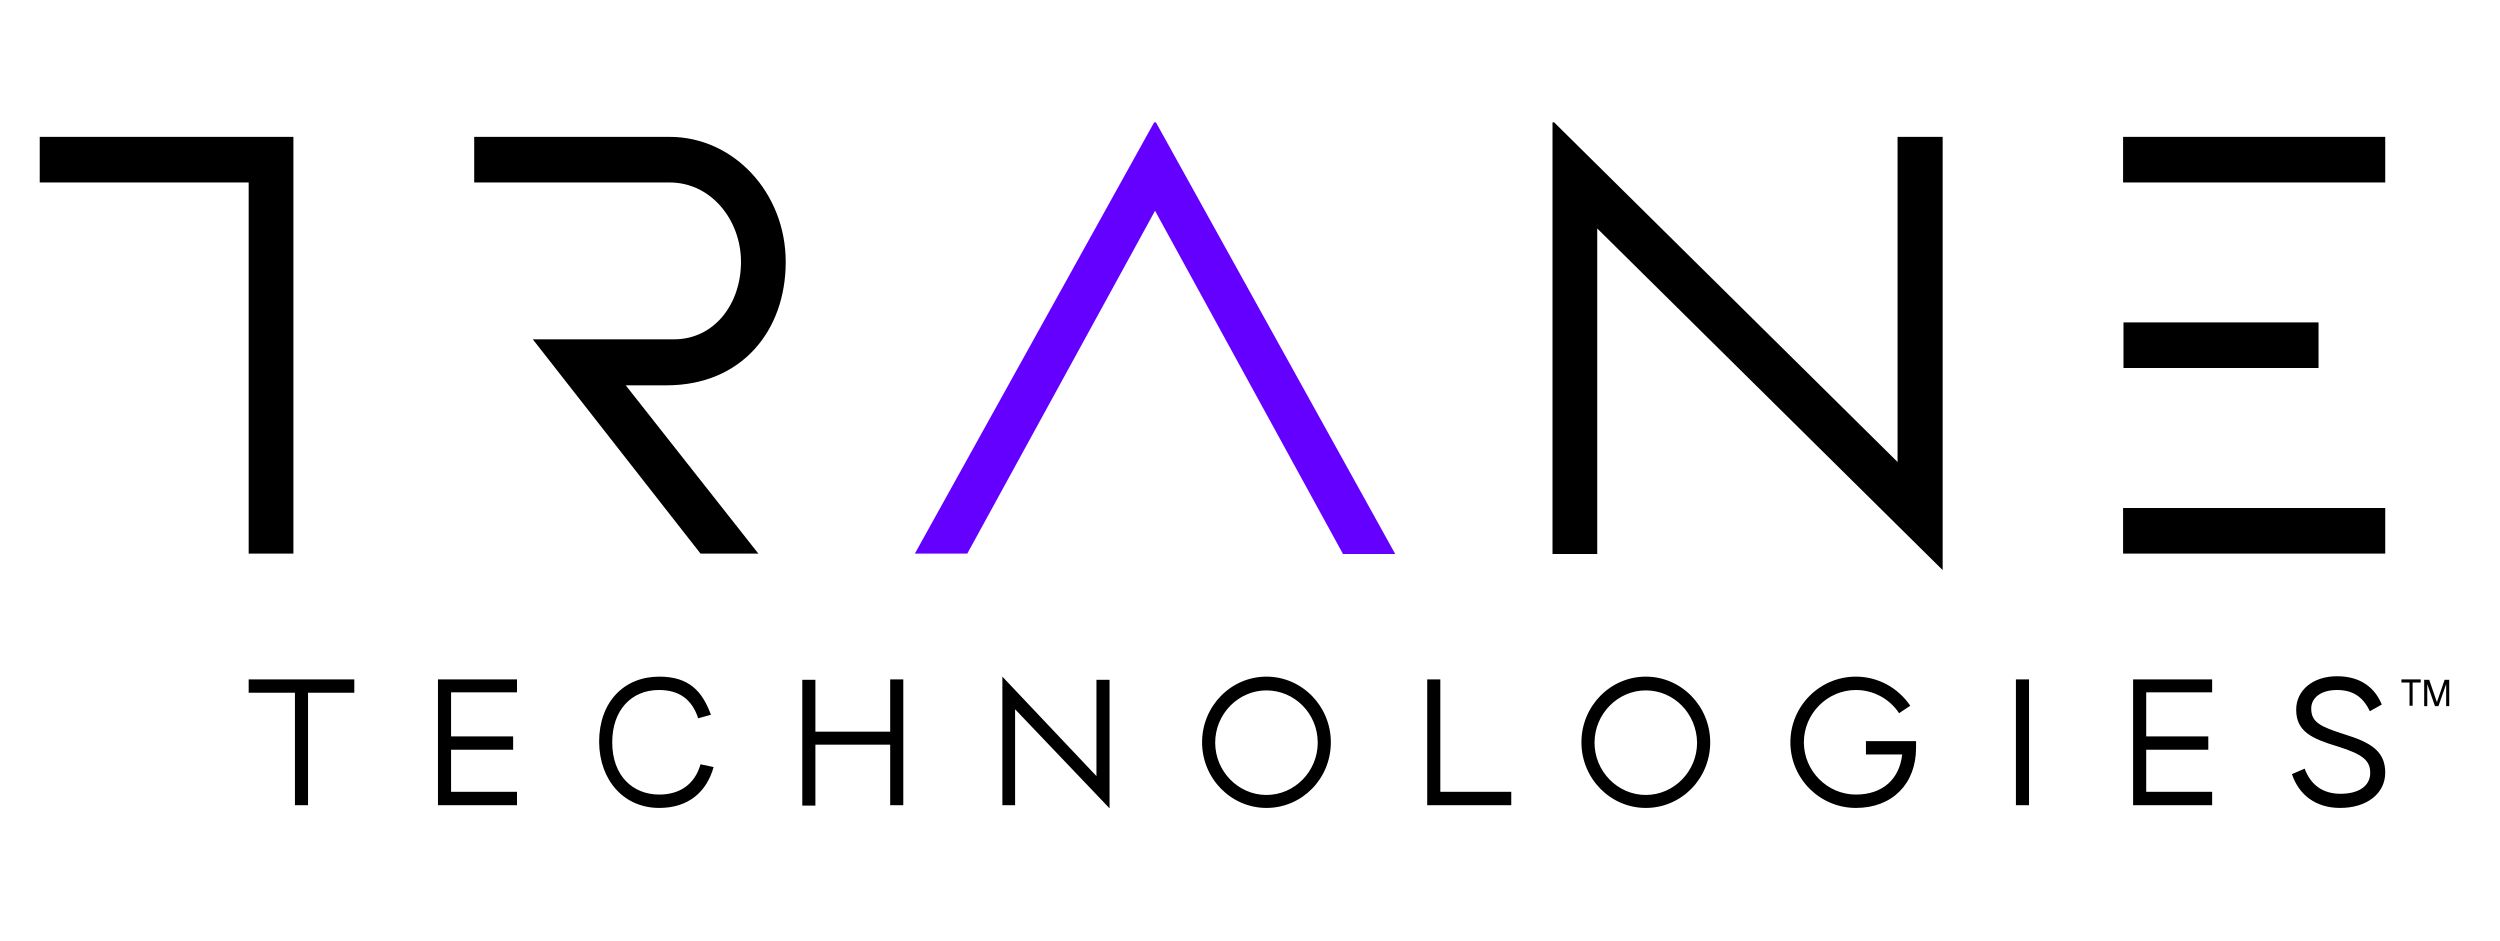 <?xml version="1.0" encoding="UTF-8"?> <svg xmlns="http://www.w3.org/2000/svg" width="202" height="76" viewBox="0 0 202 76" fill="none"><g clip-path="url(#clip0_85_1077)"><path d="M132.981 65.281C130.116 65.281 127.779 62.899 127.779 59.977C127.779 57.054 130.116 54.672 132.981 54.672C135.847 54.672 138.184 57.054 138.184 59.977C138.184 62.931 135.847 65.281 132.981 65.281ZM132.981 55.784C130.708 55.784 128.838 57.69 128.838 60.008C128.838 62.327 130.708 64.233 132.981 64.233C135.255 64.233 137.124 62.327 137.124 60.008C137.093 57.658 135.255 55.784 132.981 55.784ZM24.89 65.059V55.974H28.628V54.894H20.093V55.974H23.831V65.059H24.89ZM53.268 65.281C55.636 65.281 57.1 63.979 57.66 61.978L56.601 61.755C56.134 63.407 54.888 64.201 53.268 64.201C51.15 64.201 49.468 62.708 49.468 59.977C49.468 57.372 51.025 55.752 53.237 55.752C54.888 55.752 55.916 56.514 56.414 58.039L57.442 57.753C56.757 55.879 55.698 54.672 53.268 54.672C50.402 54.672 48.409 56.737 48.409 59.945C48.44 63.09 50.434 65.281 53.268 65.281ZM65.884 65.059V60.167H71.927V65.059H72.986V54.894H71.927V59.119H65.884V54.926H64.825V65.091H65.884V65.059ZM122.11 65.059V63.979H116.378V54.894H115.319V65.059H122.11ZM189.083 65.281C191.263 65.281 192.727 64.106 192.727 62.422C192.727 60.675 191.513 59.977 189.457 59.341C187.463 58.706 186.747 58.357 186.747 57.245C186.747 56.387 187.525 55.752 188.834 55.752C190.049 55.752 190.921 56.26 191.481 57.467L192.447 56.927C191.918 55.625 190.796 54.64 188.834 54.64C186.871 54.64 185.532 55.784 185.532 57.34C185.532 59.119 186.809 59.691 188.927 60.326C190.952 60.961 191.513 61.469 191.513 62.454C191.513 63.534 190.547 64.138 189.114 64.138C187.743 64.138 186.715 63.471 186.217 62.105L185.189 62.55C185.75 64.233 187.12 65.281 189.083 65.281ZM41.774 55.974V54.894H35.388V65.059H41.774V63.979H36.447V60.58H41.462V59.5H36.447V55.943H41.774V55.974ZM82.02 65.059V57.308L89.652 65.313V54.926H88.593V62.708L80.992 54.672V65.059H82.02ZM102.33 65.281C99.464 65.281 97.128 62.899 97.128 59.977C97.128 57.054 99.464 54.672 102.33 54.672C105.196 54.672 107.532 57.054 107.532 59.977C107.532 62.931 105.196 65.281 102.33 65.281ZM102.33 55.784C100.056 55.784 98.187 57.69 98.187 60.008C98.187 62.327 100.056 64.233 102.33 64.233C104.604 64.233 106.473 62.327 106.473 60.008C106.473 57.658 104.604 55.784 102.33 55.784ZM154.818 60.421V59.881H150.768V60.961H153.696C153.478 62.962 152.108 64.201 149.958 64.201C147.653 64.201 145.753 62.295 145.753 59.977C145.753 57.658 147.653 55.752 149.958 55.752C151.36 55.752 152.668 56.451 153.447 57.626L154.35 57.023C153.354 55.561 151.734 54.672 149.958 54.672C147.03 54.672 144.663 57.054 144.663 59.977C144.663 62.899 147.03 65.281 149.958 65.281C152.886 65.281 154.818 63.344 154.818 60.421ZM162.886 54.894V65.059H163.945V54.894H162.886ZM192.727 11.059H171.545V14.744H192.727V11.059ZM192.727 41.045H171.545V44.73H192.727V41.045ZM187.338 26.052H171.577V29.737H187.338V26.052ZM153.323 11.059V37.328L125.443 9.757V44.761H129.057V18.46L156.967 46.064V11.059H153.323ZM61.274 44.73L50.558 31.134H53.86C59.903 31.134 63.486 26.751 63.486 21.16C63.486 15.569 59.28 11.059 54.109 11.059H38.316V14.744H54.109C57.474 14.744 59.872 17.793 59.872 21.16C59.872 24.559 57.723 27.418 54.452 27.418H43.051L56.601 44.73H61.274ZM3.21 11.059V14.744H20.093V44.73H23.707V11.059H3.21ZM194.939 55.148V57.023H194.69V55.148H194.036V54.894H195.593V55.148H194.939ZM197.898 57.054H197.649V55.275L197.026 57.054H196.746L196.123 55.275V57.054H195.874V54.926H196.279L196.902 56.737L197.525 54.926H197.898V57.054ZM178.741 55.974V54.894H172.355V65.059H178.741V63.979H173.414V60.58H178.43V59.5H173.414V55.943H178.741V55.974Z" fill="black"></path><path d="M108.497 44.73L93.327 17.031L78.157 44.73H73.921L93.327 9.757L112.734 44.761H108.497V44.73Z" fill="#6400FF"></path></g><defs><clipPath id="clip0_85_1077"><rect width="195" height="55.588" fill="white" transform="translate(3.21 9.884)"></rect></clipPath></defs></svg> 